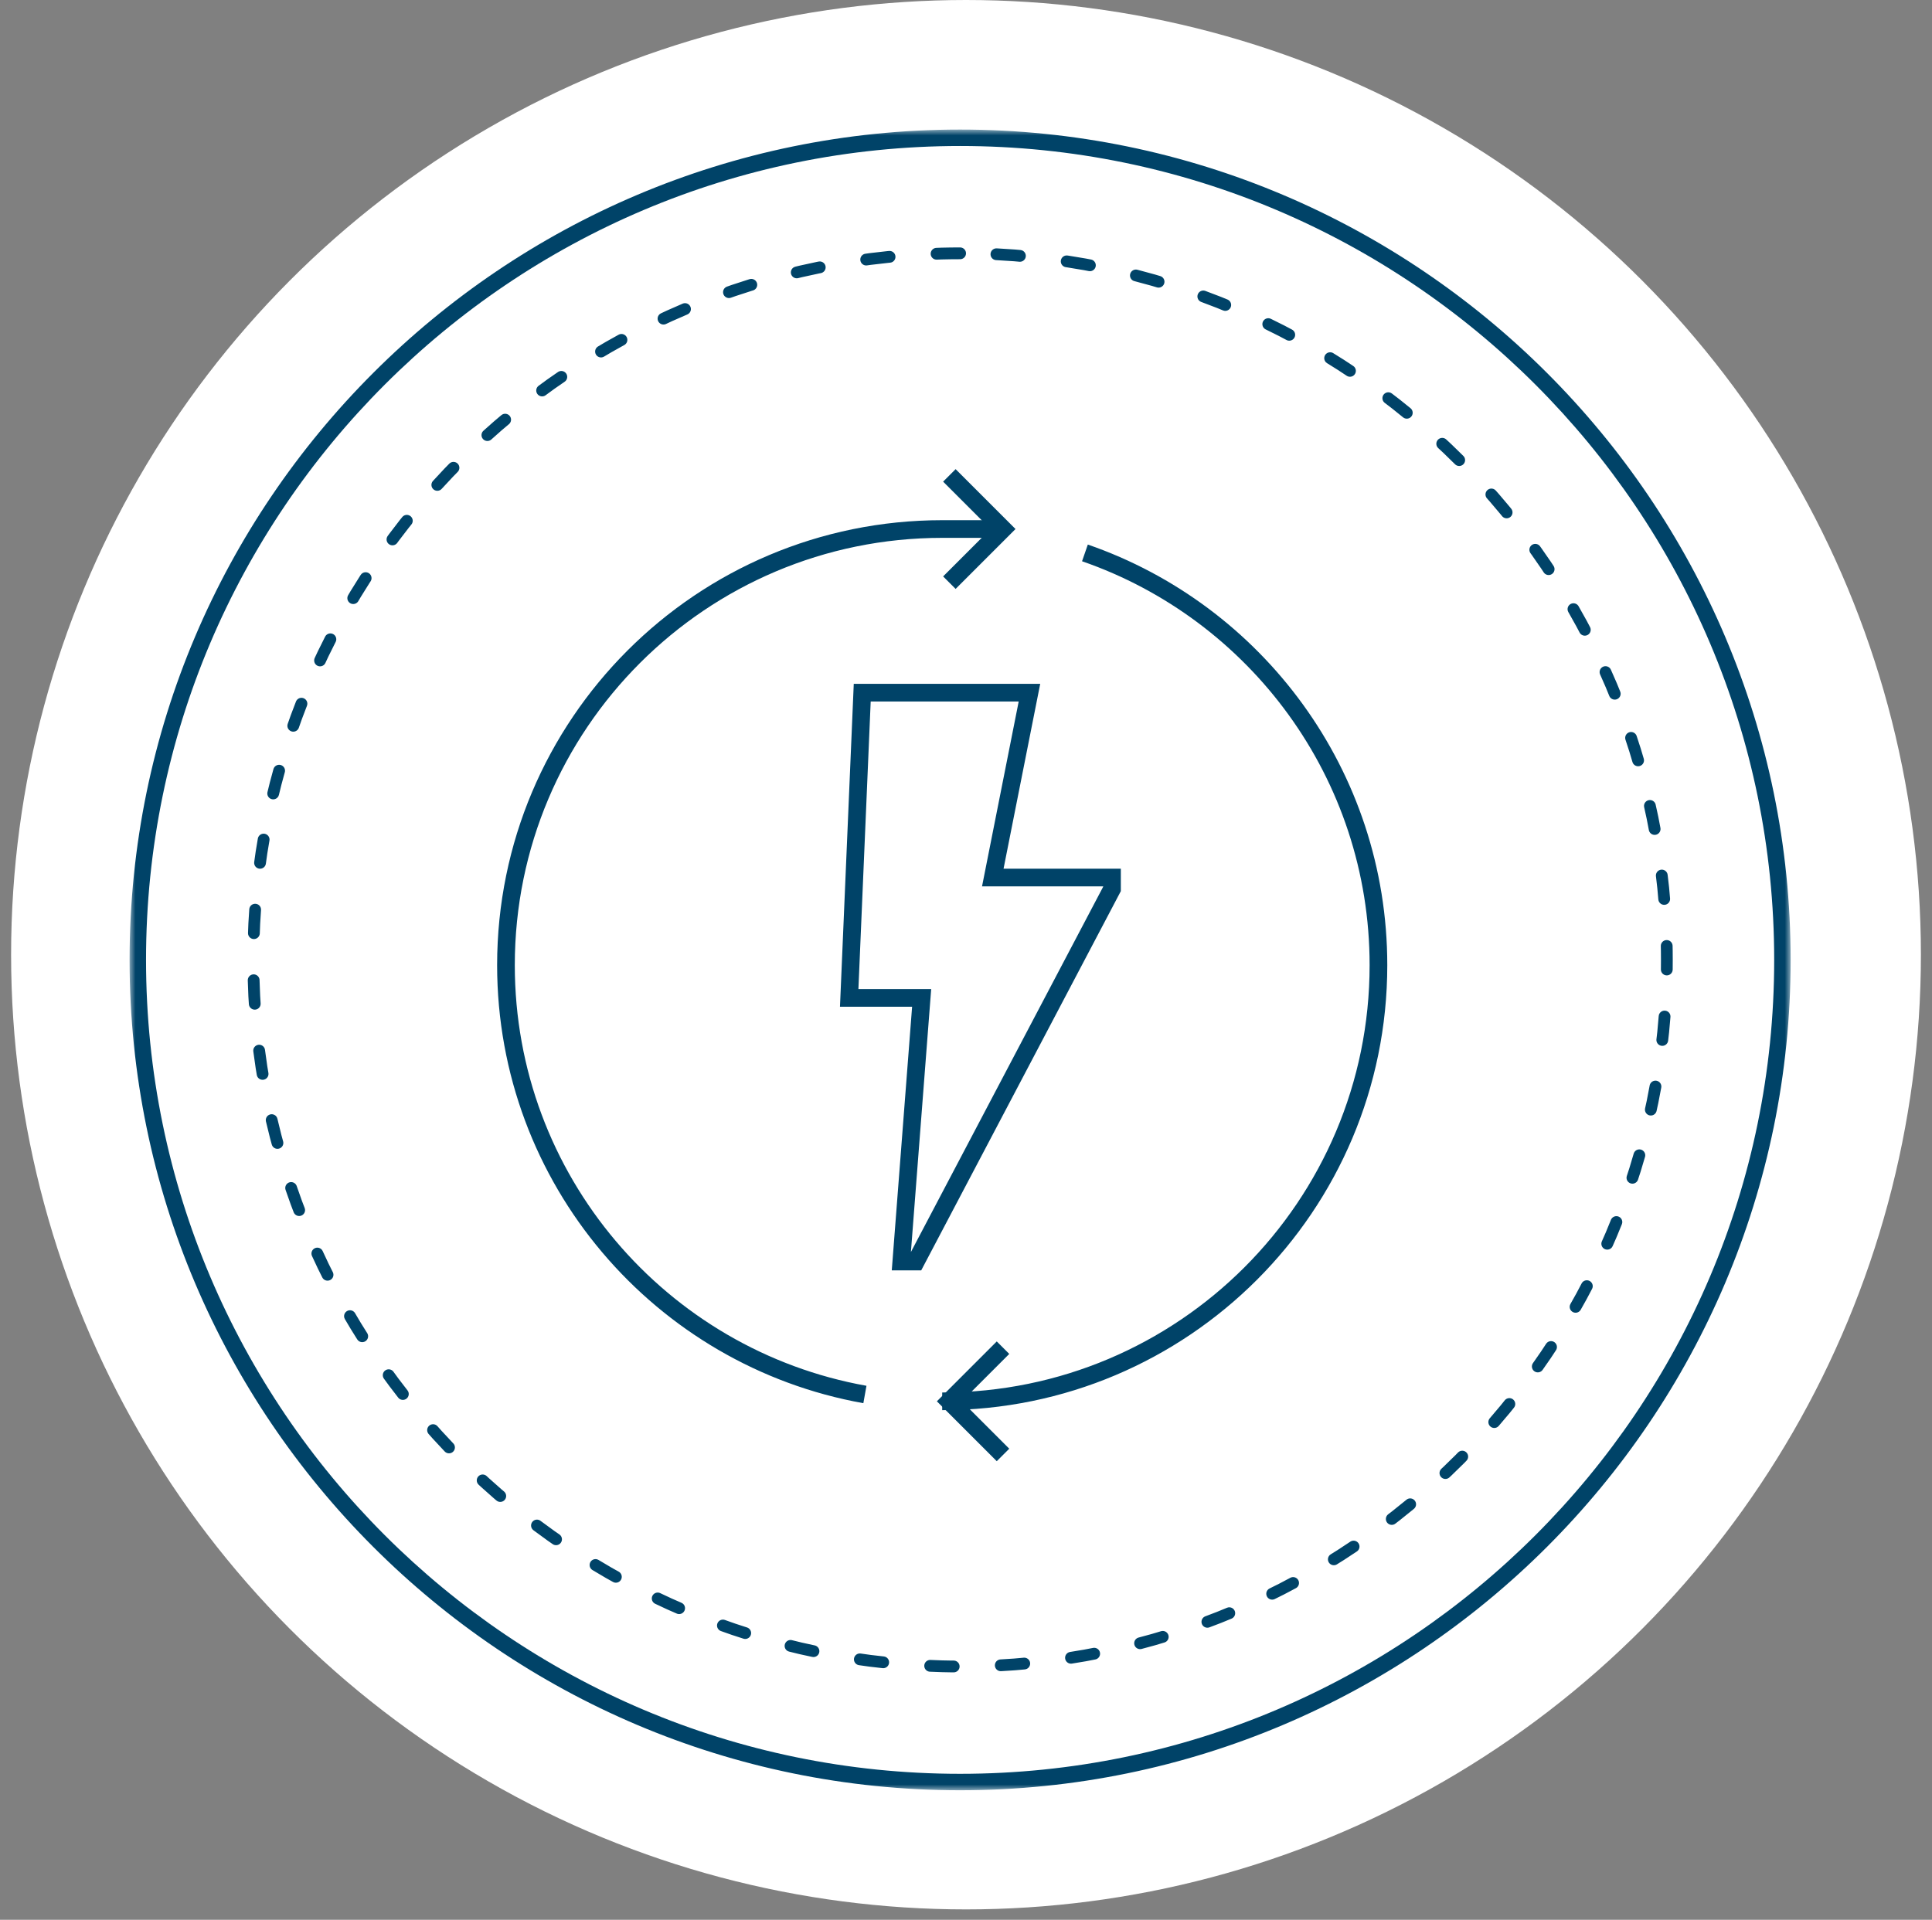 <svg xmlns="http://www.w3.org/2000/svg" xmlns:xlink="http://www.w3.org/1999/xlink" width="164" height="163" viewBox="0 0 164 163">
  <rect x="0" y="0" width="164" height="163" fill="#808080" stroke="none"/>
  <defs>
    <polygon id="éclair@1x-a" points="0 0 141 0 141 141 0 141"/>
  </defs>
  <g fill="none" fill-rule="evenodd">
    <circle cx="82" cy="81.058" r="81.058" fill="#FFF"/>
    <g transform="translate(11 11)">
      <mask id="éclair@1x-b" fill="#fff">
        <use xlink:href="#éclair@1x-a"/>
      </mask>
      <path fill="#004368" d="M70.5,1.396 C32.396,1.396 1.396,32.396 1.396,70.5 C1.396,108.603 32.396,139.604 70.5,139.604 C108.603,139.604 139.604,108.603 139.604,70.5 C139.604,32.396 108.603,1.396 70.5,1.396 M70.5,141 C31.626,141 -0,109.374 -0,70.5 C-0,31.626 31.626,-0 70.5,-0 C109.374,-0 141,31.626 141,70.5 C141,109.374 109.374,141 70.5,141" mask="url(#éclair@1x-b)"/>
      <path stroke="#004368" stroke-dasharray="1.999 3.998" stroke-linecap="round" d="M70.5,10.508 C37.421,10.508 10.506,37.421 10.506,70.5 C10.506,103.579 37.421,130.493 70.5,130.493 C103.579,130.493 130.493,103.579 130.493,70.5 C130.493,37.421 103.579,10.508 70.5,10.508 Z"/>
    </g>
    <path stroke="#004368" stroke-linejoin="round" stroke-width="1.5" d="M73.419 118.398C56.097 115.302 42.949 100.16 42.949 81.947 42.949 61.495 59.529 44.916 79.981 44.916L85.142 44.916M92.096 46.944C106.597 51.963 117.011 65.739 117.011 81.947 117.011 102.399 100.432 118.978 79.98 118.978"/>
    <polyline stroke="#004368" stroke-width="1.5" points="80.588 40.363 85.142 44.917 80.588 49.471"/>
    <polyline stroke="#004368" stroke-width="1.5" points="85.141 114.424 80.588 118.978 85.141 123.532"/>
    <polygon stroke="#004368" stroke-width="1.5" points="77.745 107.111 76.509 107.111 78.235 84.727 72.085 84.727 73.191 58.811 87.386 58.811 84.274 74.508 94.393 74.508 94.393 75.476"/>
  </g>
</svg>
